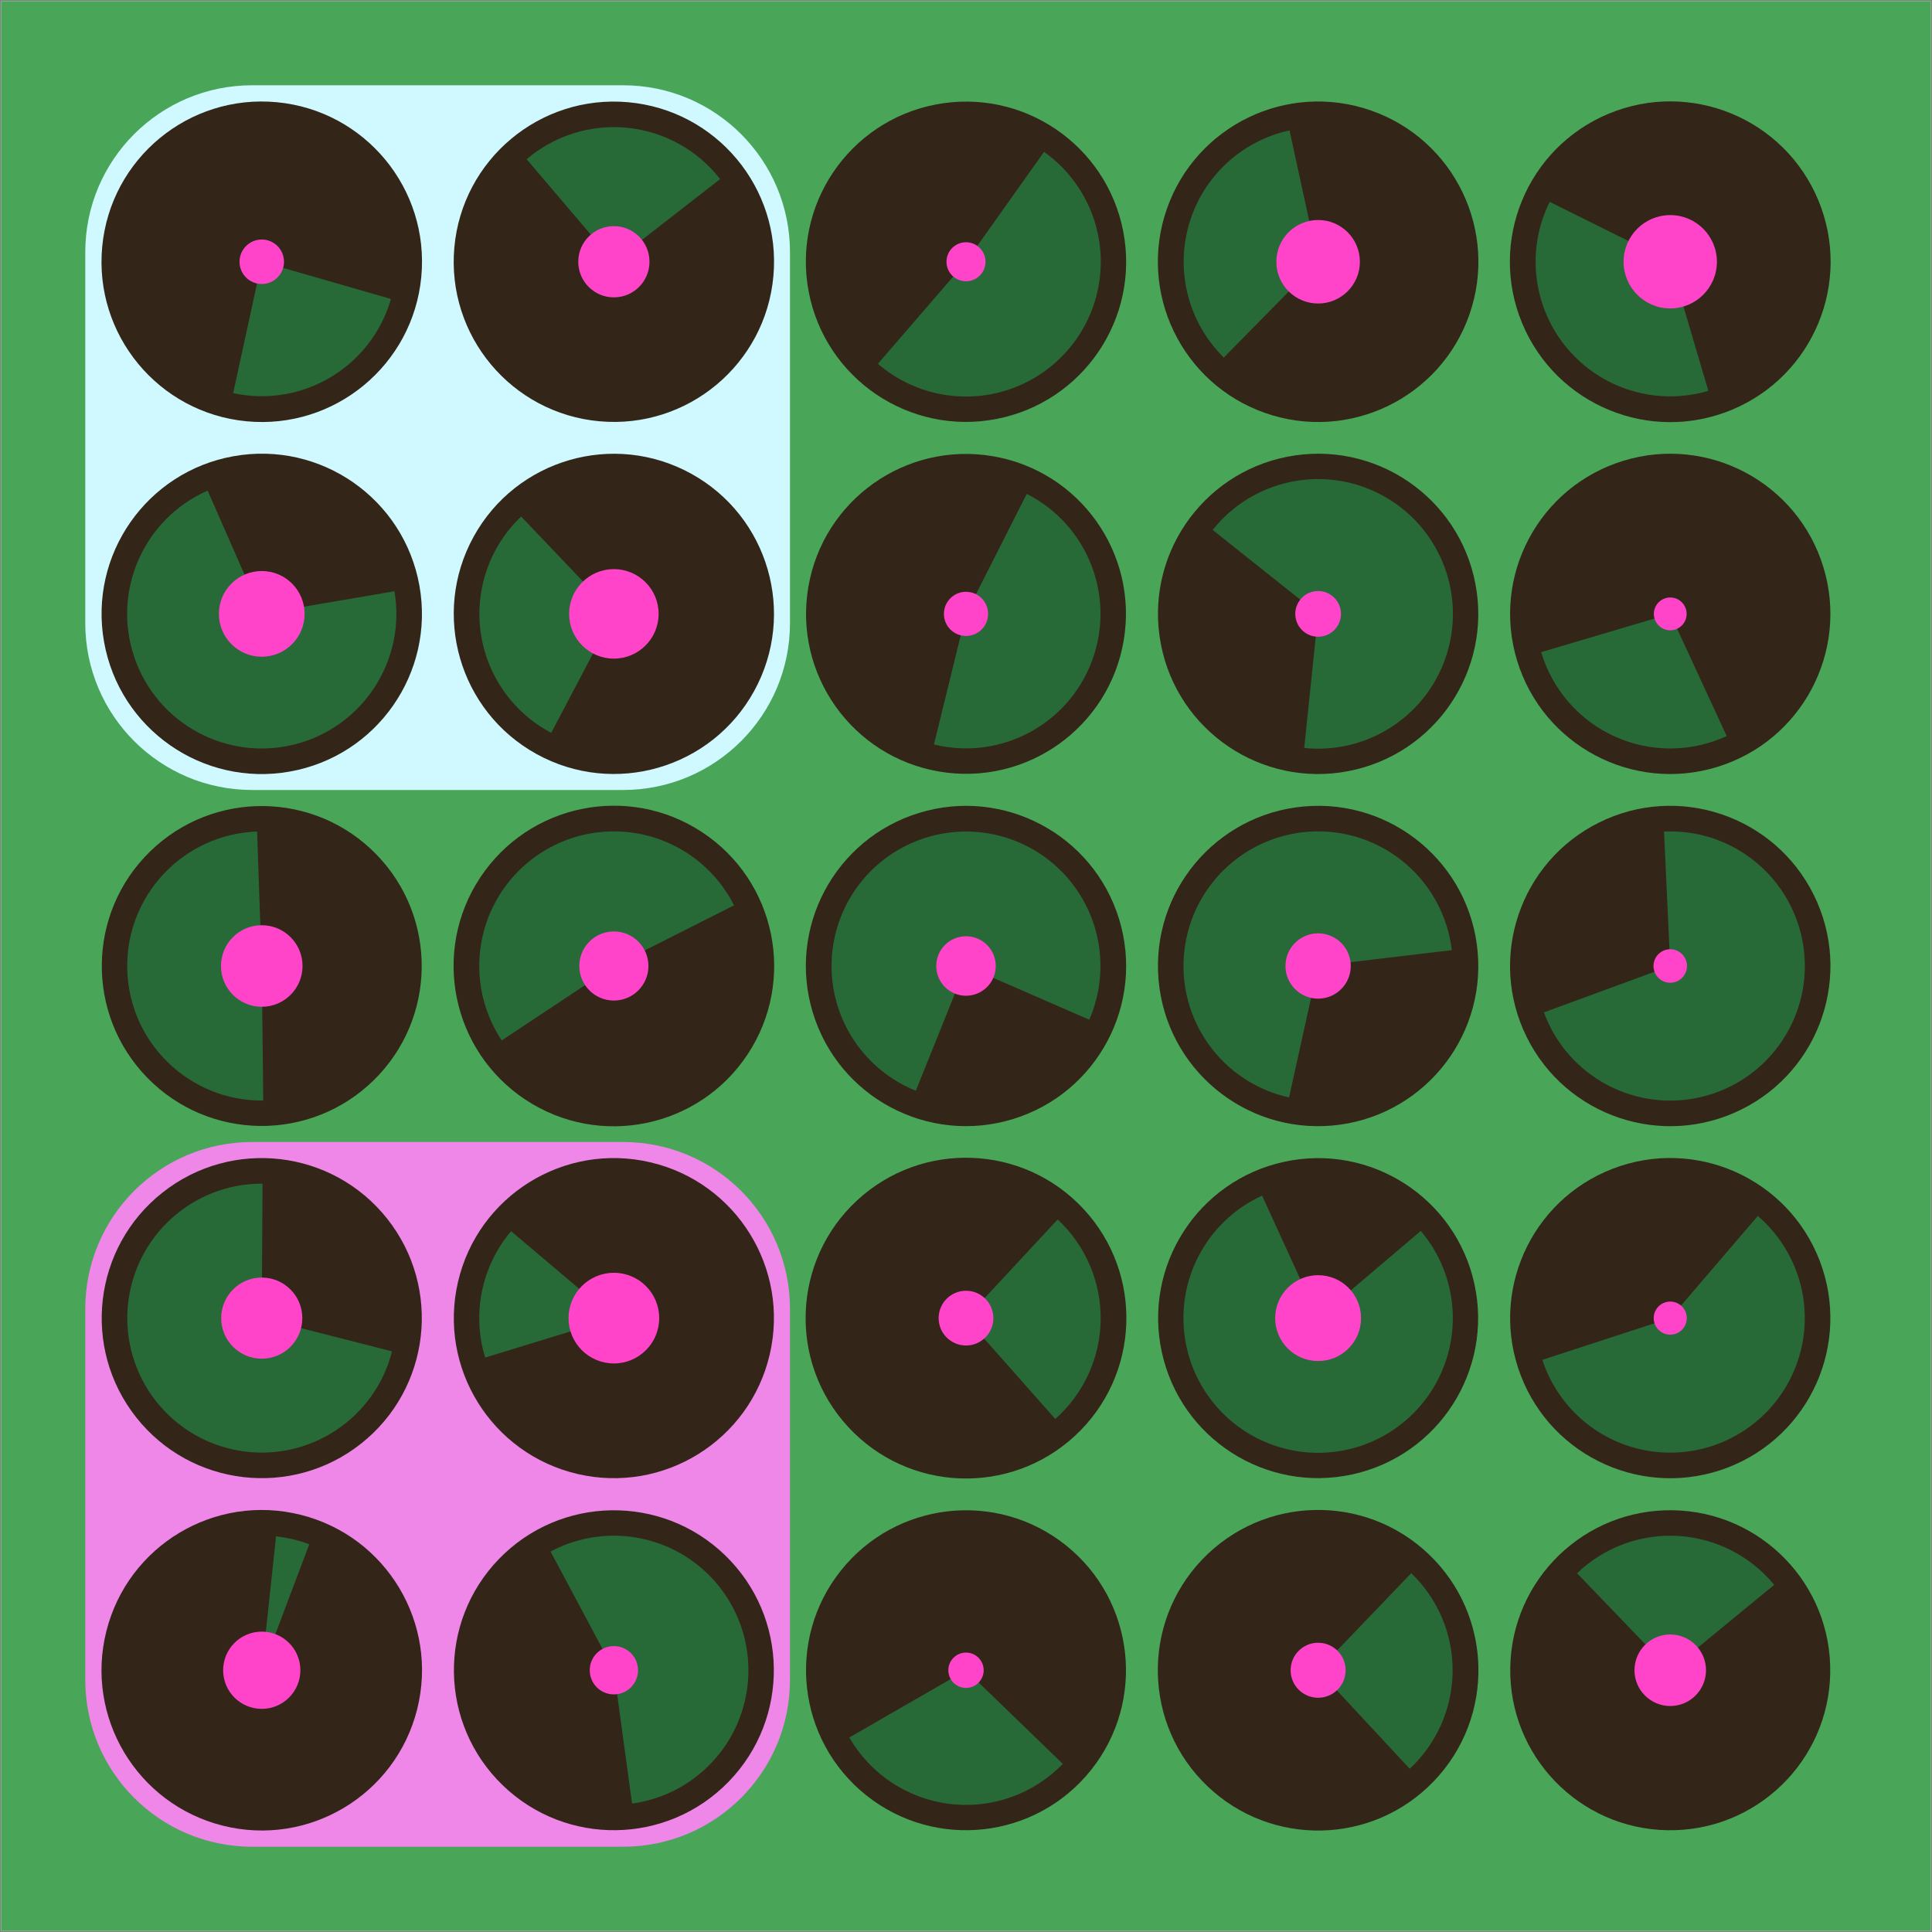 <?xml version="1.0" encoding="utf-8" ?>
<svg xmlns="http://www.w3.org/2000/svg" xmlns:xlink="http://www.w3.org/1999/xlink" width="1080" height="1080">
	<rect width="100%" height="100%" fill="#808080" stroke="none"/>
	<clipPath id="cl_8c">
		<rect width="1080" height="1080"/>
	</clipPath>
	<g clip-path="url(#cl_8c)">
		<path fill="white" transform="matrix(0.348 0 0 -0.348 540 540)" d="M-1550 -1550L1550 -1550L1550 1550L-1550 1550L-1550 -1550Z"/>
		<path fill="#49A659" transform="matrix(0.348 0 0 -0.348 540 540)" d="M-1550 -1550L1550 -1550L1550 1550L-1550 1550L-1550 -1550Z"/>
		<path fill="#EE87E8" transform="matrix(0.348 0 0 -0.348 244.637 835.363)" d="M-298 -566L298 -566C446.012 -566 566 -446.012 566 -298L566 298C566 446.012 446.012 566 298 566L-298 566C-446.012 566 -566 446.012 -566 298L-566 -298C-566 -446.012 -446.012 -566 -298 -566Z"/>
		<path fill="#CFF8FF" transform="matrix(0.348 0 0 -0.348 244.637 244.637)" d="M-298 -566L298 -566C446.012 -566 566 -446.012 566 -298L566 298C566 446.012 446.012 566 298 566L-298 566C-446.012 566 -566 446.012 -566 298L-566 -298C-566 -446.012 -446.012 -566 -298 -566Z"/>
		<path fill="#9C9C9C" transform="matrix(0.348 0 0 -0.348 146.323 933.677)" d="M0 147C-81.186 147 -147 81.186 -147 0C-147 -81.186 -81.186 -147 0 -147C81.186 -147 147 -81.186 147 0C147 81.186 81.186 147 0 147ZM0 0C0 0 0 0 0 0C0 0 0 0 0 0C0 0 0 0 0 0C0 0 0 0 0 0Z"/>
		<path fill="#9C9C9C" transform="matrix(0.348 0 0 -0.348 343.161 933.677)" d="M0 147C-81.186 147 -147 81.186 -147 0C-147 -81.186 -81.186 -147 0 -147C81.186 -147 147 -81.186 147 0C147 81.186 81.186 147 0 147ZM0 0C0 0 0 0 0 0C0 0 0 0 0 0C0 0 0 0 0 0C0 0 0 0 0 0Z"/>
		<path fill="#9C9C9C" transform="matrix(0.348 0 0 -0.348 540 933.677)" d="M0 147C-81.186 147 -147 81.186 -147 0C-147 -81.186 -81.186 -147 0 -147C81.186 -147 147 -81.186 147 0C147 81.186 81.186 147 0 147ZM0 0C0 0 0 0 0 0C0 0 0 0 0 0C0 0 0 0 0 0C0 0 0 0 0 0Z"/>
		<path fill="#9C9C9C" transform="matrix(0.348 0 0 -0.348 736.839 933.677)" d="M0 147C-81.186 147 -147 81.186 -147 0C-147 -81.186 -81.186 -147 0 -147C81.186 -147 147 -81.186 147 0C147 81.186 81.186 147 0 147ZM0 0C0 0 0 0 0 0C0 0 0 0 0 0C0 0 0 0 0 0C0 0 0 0 0 0Z"/>
		<path fill="#9C9C9C" transform="matrix(0.348 0 0 -0.348 933.677 933.677)" d="M0 147C-81.186 147 -147 81.186 -147 0C-147 -81.186 -81.186 -147 0 -147C81.186 -147 147 -81.186 147 0C147 81.186 81.186 147 0 147ZM0 0C0 0 0 0 0 0C0 0 0 0 0 0C0 0 0 0 0 0C0 0 0 0 0 0Z"/>
		<path fill="#9C9C9C" transform="matrix(0.348 0 0 -0.348 146.323 736.839)" d="M0 147C-81.186 147 -147 81.186 -147 0C-147 -81.186 -81.186 -147 0 -147C81.186 -147 147 -81.186 147 0C147 81.186 81.186 147 0 147ZM0 0C0 0 0 0 0 0C0 0 0 0 0 0C0 0 0 0 0 0C0 0 0 0 0 0Z"/>
		<path fill="#9C9C9C" transform="matrix(0.348 0 0 -0.348 343.161 736.839)" d="M0 147C-81.186 147 -147 81.186 -147 0C-147 -81.186 -81.186 -147 0 -147C81.186 -147 147 -81.186 147 0C147 81.186 81.186 147 0 147ZM0 0C0 0 0 0 0 0C0 0 0 0 0 0C0 0 0 0 0 0C0 0 0 0 0 0Z"/>
		<path fill="#9C9C9C" transform="matrix(0.348 0 0 -0.348 540 736.839)" d="M0 147C-81.186 147 -147 81.186 -147 0C-147 -81.186 -81.186 -147 0 -147C81.186 -147 147 -81.186 147 0C147 81.186 81.186 147 0 147ZM0 0C0 0 0 0 0 0C0 0 0 0 0 0C0 0 0 0 0 0C0 0 0 0 0 0Z"/>
		<path fill="#9C9C9C" transform="matrix(0.348 0 0 -0.348 736.839 736.839)" d="M0 147C-81.186 147 -147 81.186 -147 0C-147 -81.186 -81.186 -147 0 -147C81.186 -147 147 -81.186 147 0C147 81.186 81.186 147 0 147ZM0 0C0 0 0 0 0 0C0 0 0 0 0 0C0 0 0 0 0 0C0 0 0 0 0 0Z"/>
		<path fill="#9C9C9C" transform="matrix(0.348 0 0 -0.348 933.677 736.839)" d="M0 147C-81.186 147 -147 81.186 -147 0C-147 -81.186 -81.186 -147 0 -147C81.186 -147 147 -81.186 147 0C147 81.186 81.186 147 0 147ZM0 0C0 0 0 0 0 0C0 0 0 0 0 0C0 0 0 0 0 0C0 0 0 0 0 0Z"/>
		<path fill="#9C9C9C" transform="matrix(0.348 0 0 -0.348 146.323 540)" d="M0 147C-81.186 147 -147 81.186 -147 0C-147 -81.186 -81.186 -147 0 -147C81.186 -147 147 -81.186 147 0C147 81.186 81.186 147 0 147ZM0 0C0 0 0 0 0 0C0 0 0 0 0 0C0 0 0 0 0 0C0 0 0 0 0 0Z"/>
		<path fill="#9C9C9C" transform="matrix(0.348 0 0 -0.348 343.161 540)" d="M0 147C-81.186 147 -147 81.186 -147 0C-147 -81.186 -81.186 -147 0 -147C81.186 -147 147 -81.186 147 0C147 81.186 81.186 147 0 147ZM0 0C0 0 0 0 0 0C0 0 0 0 0 0C0 0 0 0 0 0C0 0 0 0 0 0Z"/>
		<path fill="#9C9C9C" transform="matrix(0.348 0 0 -0.348 540 540)" d="M0 147C-81.186 147 -147 81.186 -147 0C-147 -81.186 -81.186 -147 0 -147C81.186 -147 147 -81.186 147 0C147 81.186 81.186 147 0 147ZM0 0C0 0 0 0 0 0C0 0 0 0 0 0C0 0 0 0 0 0C0 0 0 0 0 0Z"/>
		<path fill="#9C9C9C" transform="matrix(0.348 0 0 -0.348 736.839 540)" d="M0 147C-81.186 147 -147 81.186 -147 0C-147 -81.186 -81.186 -147 0 -147C81.186 -147 147 -81.186 147 0C147 81.186 81.186 147 0 147ZM0 0C0 0 0 0 0 0C0 0 0 0 0 0C0 0 0 0 0 0C0 0 0 0 0 0Z"/>
		<path fill="#9C9C9C" transform="matrix(0.348 0 0 -0.348 933.677 540)" d="M0 147C-81.186 147 -147 81.186 -147 0C-147 -81.186 -81.186 -147 0 -147C81.186 -147 147 -81.186 147 0C147 81.186 81.186 147 0 147ZM0 0C0 0 0 0 0 0C0 0 0 0 0 0C0 0 0 0 0 0C0 0 0 0 0 0Z"/>
		<path fill="#9C9C9C" transform="matrix(0.348 0 0 -0.348 146.323 343.161)" d="M0 147C-81.186 147 -147 81.186 -147 0C-147 -81.186 -81.186 -147 0 -147C81.186 -147 147 -81.186 147 0C147 81.186 81.186 147 0 147ZM0 0C0 0 0 0 0 0C0 0 0 0 0 0C0 0 0 0 0 0C0 0 0 0 0 0Z"/>
		<path fill="#9C9C9C" transform="matrix(0.348 0 0 -0.348 343.161 343.161)" d="M0 147C-81.186 147 -147 81.186 -147 0C-147 -81.186 -81.186 -147 0 -147C81.186 -147 147 -81.186 147 0C147 81.186 81.186 147 0 147ZM0 0C0 0 0 0 0 0C0 0 0 0 0 0C0 0 0 0 0 0C0 0 0 0 0 0Z"/>
		<path fill="#9C9C9C" transform="matrix(0.348 0 0 -0.348 540 343.161)" d="M0 147C-81.186 147 -147 81.186 -147 0C-147 -81.186 -81.186 -147 0 -147C81.186 -147 147 -81.186 147 0C147 81.186 81.186 147 0 147ZM0 0C0 0 0 0 0 0C0 0 0 0 0 0C0 0 0 0 0 0C0 0 0 0 0 0Z"/>
		<path fill="#9C9C9C" transform="matrix(0.348 0 0 -0.348 736.839 343.161)" d="M0 147C-81.186 147 -147 81.186 -147 0C-147 -81.186 -81.186 -147 0 -147C81.186 -147 147 -81.186 147 0C147 81.186 81.186 147 0 147ZM0 0C0 0 0 0 0 0C0 0 0 0 0 0C0 0 0 0 0 0C0 0 0 0 0 0Z"/>
		<path fill="#9C9C9C" transform="matrix(0.348 0 0 -0.348 933.677 343.161)" d="M0 147C-81.186 147 -147 81.186 -147 0C-147 -81.186 -81.186 -147 0 -147C81.186 -147 147 -81.186 147 0C147 81.186 81.186 147 0 147ZM0 0C0 0 0 0 0 0C0 0 0 0 0 0C0 0 0 0 0 0C0 0 0 0 0 0Z"/>
		<path fill="#9C9C9C" transform="matrix(0.348 0 0 -0.348 146.323 146.323)" d="M0 147C-81.186 147 -147 81.186 -147 0C-147 -81.186 -81.186 -147 0 -147C81.186 -147 147 -81.186 147 0C147 81.186 81.186 147 0 147ZM0 0C0 0 0 0 0 0C0 0 0 0 0 0C0 0 0 0 0 0C0 0 0 0 0 0Z"/>
		<path fill="#9C9C9C" transform="matrix(0.348 0 0 -0.348 343.161 146.323)" d="M0 147C-81.186 147 -147 81.186 -147 0C-147 -81.186 -81.186 -147 0 -147C81.186 -147 147 -81.186 147 0C147 81.186 81.186 147 0 147ZM0 0C0 0 0 0 0 0C0 0 0 0 0 0C0 0 0 0 0 0C0 0 0 0 0 0Z"/>
		<path fill="#9C9C9C" transform="matrix(0.348 0 0 -0.348 540 146.323)" d="M0 147C-81.186 147 -147 81.186 -147 0C-147 -81.186 -81.186 -147 0 -147C81.186 -147 147 -81.186 147 0C147 81.186 81.186 147 0 147ZM0 0C0 0 0 0 0 0C0 0 0 0 0 0C0 0 0 0 0 0C0 0 0 0 0 0Z"/>
		<path fill="#9C9C9C" transform="matrix(0.348 0 0 -0.348 736.839 146.323)" d="M0 147C-81.186 147 -147 81.186 -147 0C-147 -81.186 -81.186 -147 0 -147C81.186 -147 147 -81.186 147 0C147 81.186 81.186 147 0 147ZM0 0C0 0 0 0 0 0C0 0 0 0 0 0C0 0 0 0 0 0C0 0 0 0 0 0Z"/>
		<path fill="#9C9C9C" transform="matrix(0.348 0 0 -0.348 933.677 146.323)" d="M0 147C-81.186 147 -147 81.186 -147 0C-147 -81.186 -81.186 -147 0 -147C81.186 -147 147 -81.186 147 0C147 81.186 81.186 147 0 147ZM0 0C0 0 0 0 0 0C0 0 0 0 0 0C0 0 0 0 0 0C0 0 0 0 0 0Z"/>
		<path fill="#332517" transform="matrix(0.085 -0.338 -0.338 -0.085 146.323 933.677)" d="M6.10352e-05 257C-141.937 257 -257 141.937 -257 0C-257 -141.937 -141.937 -257 -1.52588e-05 -257C141.937 -257 257 -141.937 257 0C257 141.937 141.937 257 6.10352e-05 257ZM9.15527e-05 0C9.15527e-05 0 9.15527e-05 0 9.15527e-05 0C9.15527e-05 0 9.15527e-05 0 9.15527e-05 0C9.15527e-05 0 9.15527e-05 0 9.15527e-05 0C9.15527e-05 0 9.15527e-05 0 9.15527e-05 0Z"/>
		<path fill="#332517" transform="matrix(0.242 -0.25 -0.25 -0.242 343.161 933.677)" d="M0 257C-141.937 257 -257 141.937 -257 0C-257 -141.937 -141.937 -257 0 -257C141.937 -257 257 -141.937 257 -3.05176e-05C257 141.937 141.937 257 0 257ZM0 0C0 0 0 0 0 0C0 0 0 0 0 0C0 0 0 0 0 0C0 0 0 0 0 0Z"/>
		<path fill="#332517" transform="matrix(-0.217 0.272 0.272 0.217 540 933.677)" d="M3.8147e-05 257C-141.937 257 -257 141.937 -257 -3.05176e-05C-257 -141.937 -141.937 -257 -3.8147e-05 -257C141.937 -257 257 -141.937 257 -3.05176e-05C257 141.937 141.937 257 3.8147e-05 257ZM2.02579e-06 -2.54028e-06C2.02579e-06 -2.54028e-06 2.02579e-06 -2.54028e-06 2.02579e-06 -2.54028e-06C2.02579e-06 -2.54028e-06 2.02579e-06 -2.54028e-06 2.02579e-06 -2.54028e-06C2.02579e-06 -2.54028e-06 2.02579e-06 -2.54028e-06 2.02579e-06 -2.54028e-06C2.02579e-06 -2.54028e-06 2.02579e-06 -2.54028e-06 2.02579e-06 -2.54028e-06Z"/>
		<path fill="#332517" transform="matrix(-0.252 -0.241 -0.241 0.252 736.839 933.677)" d="M-3.05176e-05 257C-141.937 257 -257 141.937 -257 -6.10352e-05C-257 -141.937 -141.937 -257 -0 -257C141.937 -257 257 -141.937 257 -6.10352e-05C257 141.937 141.937 257 -3.05176e-05 257ZM-6.10352e-05 -9.15527e-05C-6.10352e-05 -9.15527e-05 -6.10352e-05 -9.15527e-05 -6.10352e-05 -9.15527e-05C-6.10352e-05 -9.15527e-05 -6.10352e-05 -9.15527e-05 -6.10352e-05 -9.15527e-05C-6.10352e-05 -9.15527e-05 -6.10352e-05 -9.15527e-05 -6.10352e-05 -9.15527e-05C-6.10352e-05 -9.15527e-05 -6.10352e-05 -9.15527e-05 -6.10352e-05 -9.15527e-05Z"/>
		<path fill="#332517" transform="matrix(0.348 0.006 0.006 -0.348 933.677 933.677)" d="M-0 257C-141.937 257 -257 141.937 -257 -3.62396e-05C-257 -141.937 -141.937 -257 -0 -257C141.937 -257 257 -141.937 257 5.34058e-05C257 141.937 141.937 257 -0 257ZM0 -5.34058e-05C0 -5.34058e-05 0 -5.34058e-05 0 -5.34058e-05C0 -5.34058e-05 0 -5.34058e-05 0 -5.34058e-05C0 -5.34058e-05 0 -5.34058e-05 0 -5.34058e-05C0 -5.34058e-05 0 -5.34058e-05 0 -5.34058e-05Z"/>
		<path fill="#332517" transform="matrix(-0.216 -0.273 -0.273 0.216 146.323 736.839)" d="M0 257C-141.937 257 -257 141.937 -257 -6.10352e-05C-257 -141.937 -141.937 -257 0 -257C141.937 -257 257 -141.937 257 -0C257 141.937 141.937 257 0 257ZM0 -6.10352e-05C0 -6.10352e-05 0 -6.10352e-05 0 -6.10352e-05C0 -6.10352e-05 0 -6.10352e-05 0 -6.10352e-05C0 -6.10352e-05 0 -6.10352e-05 0 -6.10352e-05C0 -6.10352e-05 0 -6.10352e-05 0 -6.10352e-05Z"/>
		<path fill="#332517" transform="matrix(-0.079 0.339 0.339 0.079 343.161 736.839)" d="M0 257C-141.937 257 -257 141.937 -257 -3.05176e-05C-257 -141.937 -141.937 -257 4.57764e-05 -257C141.937 -257 257 -141.937 257 0C257 141.937 141.937 257 0 257ZM0 0C0 0 0 0 0 0C0 0 0 0 0 0C0 0 0 0 0 0C0 0 0 0 0 0Z"/>
		<path fill="#332517" transform="matrix(-0.237 -0.256 -0.256 0.237 540 736.839)" d="M0 257C-141.937 257 -257 141.937 -257 1.52588e-05C-257 -141.937 -141.937 -257 3.05176e-05 -257C141.937 -257 257 -141.937 257 1.52588e-05C257 141.937 141.937 257 0 257ZM8.07803e-06 8.72871e-06C8.07803e-06 8.72871e-06 8.07803e-06 8.72871e-06 8.07803e-06 8.72871e-06C8.07803e-06 8.72871e-06 8.07803e-06 8.72871e-06 8.07803e-06 8.72871e-06C8.07803e-06 8.72871e-06 8.07803e-06 8.72871e-06 8.07803e-06 8.72871e-06C8.07803e-06 8.72871e-06 8.07803e-06 8.72871e-06 8.07803e-06 8.72871e-06Z"/>
		<path fill="#332517" transform="matrix(-0.34 0.074 0.074 0.34 736.839 736.839)" d="M0 257C-141.937 257 -257 141.937 -257 -6.10352e-05C-257 -141.937 -141.937 -257 3.05176e-05 -257C141.937 -257 257 -141.937 257 -2.28882e-05C257 141.937 141.937 257 0 257ZM6.10352e-05 -5.34058e-05C6.10352e-05 -5.34058e-05 6.10352e-05 -5.34058e-05 6.10352e-05 -5.34058e-05C6.10352e-05 -5.34058e-05 6.10352e-05 -5.34058e-05 6.10352e-05 -5.34058e-05C6.10352e-05 -5.34058e-05 6.10352e-05 -5.34058e-05 6.10352e-05 -5.34058e-05C6.10352e-05 -5.34058e-05 6.10352e-05 -5.34058e-05 6.10352e-05 -5.34058e-05Z"/>
		<path fill="#332517" transform="matrix(-0.325 0.125 0.125 0.325 933.677 736.839)" d="M0 257C-141.937 257 -257 141.937 -257 0C-257 -141.937 -141.937 -257 -6.10352e-05 -257C141.937 -257 257 -141.937 257 -3.05176e-05C257 141.937 141.937 257 0 257ZM0 0C0 0 0 0 0 0C0 0 0 0 0 0C0 0 0 0 0 0C0 0 0 0 0 0Z"/>
		<path fill="#332517" transform="matrix(-0.243 -0.249 -0.249 0.243 146.323 540)" d="M-6.10352e-05 257C-141.937 257 -257 141.937 -257 0C-257 -141.937 -141.937 -257 0 -257C141.937 -257 257 -141.937 257 0C257 141.937 141.937 257 -6.10352e-05 257ZM-6.10352e-05 0C-6.10352e-05 0 -6.10352e-05 0 -6.10352e-05 0C-6.10352e-05 0 -6.10352e-05 0 -6.10352e-05 0C-6.10352e-05 0 -6.10352e-05 0 -6.10352e-05 0C-6.10352e-05 0 -6.10352e-05 0 -6.10352e-05 0Z"/>
		<path fill="#332517" transform="matrix(0.291 0.192 0.192 -0.291 343.161 540)" d="M0 257C-141.937 257 -257 141.937 -257 3.05176e-05C-257 -141.937 -141.937 -257 0 -257C141.937 -257 257 -141.937 257 4.57764e-05C257 141.937 141.937 257 0 257ZM0 3.05176e-05C0 3.05176e-05 0 3.05176e-05 0 3.05176e-05C0 3.05176e-05 0 3.05176e-05 0 3.05176e-05C0 3.05176e-05 0 3.05176e-05 0 3.05176e-05C0 3.05176e-05 0 3.05176e-05 0 3.05176e-05Z"/>
		<path fill="#332517" transform="matrix(-0.333 0.102 0.102 0.333 540 540)" d="M7.62939e-06 257C-141.937 257 -257 141.937 -257 7.62939e-06C-257 -141.937 -141.937 -257 -7.62939e-06 -257C141.937 -257 257 -141.937 257 -7.62939e-06C257 141.937 141.937 257 7.62939e-06 257ZM0 0C0 0 0 0 0 0C0 0 0 0 0 0C0 0 0 0 0 0C0 0 0 0 0 0Z"/>
		<path fill="#332517" transform="matrix(0.031 0.347 0.347 -0.031 736.839 540)" d="M0 257C-141.937 257 -257 141.937 -257 0C-257 -141.937 -141.937 -257 -1.90735e-06 -257C141.937 -257 257 -141.937 257 0C257 141.937 141.937 257 0 257ZM0 0C0 0 0 0 0 0C0 0 0 0 0 0C0 0 0 0 0 0C0 0 0 0 0 0Z"/>
		<path fill="#332517" transform="matrix(-0.312 0.155 0.155 0.312 933.677 540)" d="M0 257C-141.937 257 -257 141.937 -257 -6.10352e-05C-257 -141.937 -141.937 -257 0 -257C141.937 -257 257 -141.937 257 -6.10352e-05C257 141.937 141.937 257 0 257ZM0 -6.10352e-05C0 -6.10352e-05 0 -6.10352e-05 0 -6.10352e-05C0 -6.10352e-05 0 -6.10352e-05 0 -6.10352e-05C0 -6.10352e-05 0 -6.10352e-05 0 -6.10352e-05C0 -6.10352e-05 0 -6.10352e-05 0 -6.10352e-05Z"/>
		<path fill="#332517" transform="matrix(-0.343 0.061 0.061 0.343 146.323 343.161)" d="M0 257C-141.937 257 -257 141.937 -257 9.15527e-05C-257 -141.937 -141.937 -257 0 -257C141.937 -257 257 -141.937 257 6.10352e-05C257 141.937 141.937 257 0 257ZM0 9.15527e-05C0 9.15527e-05 0 9.15527e-05 0 9.15527e-05C0 9.15527e-05 0 9.15527e-05 0 9.15527e-05C0 9.15527e-05 0 9.15527e-05 0 9.15527e-05C0 9.15527e-05 0 9.15527e-05 0 9.15527e-05Z"/>
		<path fill="#332517" transform="matrix(-0.168 0.305 0.305 0.168 343.161 343.161)" d="M1.52588e-05 257C-141.937 257 -257 141.937 -257 0C-257 -141.937 -141.937 -257 -6.10352e-05 -257C141.937 -257 257 -141.937 257 -6.10352e-05C257 141.937 141.937 257 1.52588e-05 257ZM0 0C0 0 0 0 0 0C0 0 0 0 0 0C0 0 0 0 0 0C0 0 0 0 0 0Z"/>
		<path fill="#332517" transform="matrix(0.343 0.058 0.058 -0.343 540 343.161)" d="M3.8147e-06 257C-141.937 257 -257 141.937 -257 -1.52588e-05C-257 -141.937 -141.937 -257 1.14441e-05 -257C141.937 -257 257 -141.937 257 1.52588e-05C257 141.937 141.937 257 3.8147e-06 257ZM1.16343e-05 6.79018e-07C1.16343e-05 6.79018e-07 1.16343e-05 6.79018e-07 1.16343e-05 6.79018e-07C1.16343e-05 6.79018e-07 1.16343e-05 6.79018e-07 1.16343e-05 6.79018e-07C1.16343e-05 6.79018e-07 1.16343e-05 6.79018e-07 1.16343e-05 6.79018e-07C1.16343e-05 6.79018e-07 1.16343e-05 6.79018e-07 1.16343e-05 6.79018e-07Z"/>
		<path fill="#332517" transform="matrix(0.342 -0.066 -0.066 -0.342 736.839 343.161)" d="M6.10352e-05 257C-141.937 257 -257 141.937 -257 2.28882e-05C-257 -141.937 -141.937 -257 0 -257C141.937 -257 257 -141.937 257 -1.52588e-05C257 141.937 141.937 257 6.10352e-05 257ZM6.10352e-05 3.8147e-05C6.10352e-05 3.8147e-05 6.10352e-05 3.8147e-05 6.10352e-05 3.8147e-05C6.10352e-05 3.8147e-05 6.10352e-05 3.8147e-05 6.10352e-05 3.8147e-05C6.10352e-05 3.8147e-05 6.10352e-05 3.8147e-05 6.10352e-05 3.8147e-05C6.10352e-05 3.8147e-05 6.10352e-05 3.8147e-05 6.10352e-05 3.8147e-05Z"/>
		<path fill="#332517" transform="matrix(-0.333 0.102 0.102 0.333 933.677 343.161)" d="M0 257C-141.937 257 -257 141.937 -257 3.05176e-05C-257 -141.937 -141.937 -257 0 -257C141.937 -257 257 -141.937 257 -6.10352e-05C257 141.937 141.937 257 0 257ZM0 0C0 0 0 0 0 0C0 0 0 0 0 0C0 0 0 0 0 0C0 0 0 0 0 0Z"/>
		<path fill="#332517" transform="matrix(0.347 0.033 0.033 -0.347 146.323 146.323)" d="M0 257C-141.937 257 -257 141.937 -257 -3.05176e-05C-257 -141.937 -141.937 -257 0 -257C141.937 -257 257 -141.937 257 7.62939e-06C257 141.937 141.937 257 0 257ZM0 4.57764e-05C0 4.57764e-05 0 4.57764e-05 0 4.57764e-05C0 4.57764e-05 0 4.57764e-05 0 4.57764e-05C0 4.57764e-05 0 4.57764e-05 0 4.57764e-05C0 4.57764e-05 0 4.57764e-05 0 4.57764e-05Z"/>
		<path fill="#332517" transform="matrix(0.347 0.031 0.031 -0.347 343.161 146.323)" d="M-6.10352e-05 257C-141.937 257 -257 141.937 -257 -2.28882e-05C-257 -141.937 -141.937 -257 0 -257C141.937 -257 257 -141.937 257 4.95911e-05C257 141.937 141.937 257 -6.10352e-05 257ZM-6.10352e-05 1.14441e-05C-6.10352e-05 1.14441e-05 -6.10352e-05 1.14441e-05 -6.10352e-05 1.14441e-05C-6.10352e-05 1.14441e-05 -6.10352e-05 1.14441e-05 -6.10352e-05 1.14441e-05C-6.10352e-05 1.14441e-05 -6.10352e-05 1.14441e-05 -6.10352e-05 1.14441e-05C-6.10352e-05 1.14441e-05 -6.10352e-05 1.14441e-05 -6.10352e-05 1.14441e-05Z"/>
		<path fill="#332517" transform="matrix(0.066 0.342 0.342 -0.066 540 146.323)" d="M4.19617e-05 257C-141.937 257 -257 141.937 -257 3.8147e-06C-257 -141.937 -141.937 -257 -3.8147e-05 -257C141.937 -257 257 -141.937 257 1.90735e-05C257 141.937 141.937 257 4.19617e-05 257ZM2.12397e-06 2.62354e-05C2.12397e-06 2.62354e-05 2.12397e-06 2.62354e-05 2.12397e-06 2.62354e-05C2.12397e-06 2.62354e-05 2.12397e-06 2.62354e-05 2.12397e-06 2.62354e-05C2.12397e-06 2.62354e-05 2.12397e-06 2.62354e-05 2.12397e-06 2.62354e-05C2.12397e-06 2.62354e-05 2.12397e-06 2.62354e-05 2.12397e-06 2.62354e-05Z"/>
		<path fill="#332517" transform="matrix(-0.329 -0.115 -0.115 0.329 736.839 146.323)" d="M-3.05176e-05 257C-141.937 257 -257 141.937 -257 3.05176e-05C-257 -141.937 -141.937 -257 6.10352e-05 -257C141.937 -257 257 -141.937 257 3.05176e-05C257 141.937 141.937 257 -3.05176e-05 257ZM0 6.10352e-05C0 6.10352e-05 0 6.10352e-05 0 6.10352e-05C0 6.10352e-05 0 6.10352e-05 0 6.10352e-05C0 6.10352e-05 0 6.10352e-05 0 6.10352e-05C0 6.10352e-05 0 6.10352e-05 0 6.10352e-05Z"/>
		<path fill="#332517" transform="matrix(0.134 0.322 0.322 -0.134 933.677 146.323)" d="M-6.10352e-05 257C-141.937 257 -257 141.937 -257 0C-257 -141.937 -141.937 -257 6.10352e-05 -257C141.937 -257 257 -141.937 257 0C257 141.937 141.937 257 -6.10352e-05 257ZM-3.05176e-05 0C-3.05176e-05 0 -3.05176e-05 0 -3.05176e-05 0C-3.05176e-05 0 -3.05176e-05 0 -3.05176e-05 0C-3.05176e-05 0 -3.05176e-05 0 -3.05176e-05 0C-3.05176e-05 0 -3.05176e-05 0 -3.05176e-05 0Z"/>
		<path fill="#286938" transform="matrix(0.326 0.123 0.123 -0.326 146.323 933.677)" d="M0 -6.10352e-05L0 216C-18.355 216 -36.636 213.66 -54.399 209.038L0 -6.10352e-05C0 -6.10352e-05 0 -6.10352e-05 0 -6.10352e-05Z"/>
		<path fill="#286938" transform="matrix(-0.345 0.047 0.047 0.345 343.161 933.677)" d="M0 -3.05176e-05L0 216C-86.367 216 -164.432 164.552 -198.493 85.185C-232.554 5.818 -216.063 -86.209 -156.562 -148.81C-97.06 -211.411 -5.988 -232.55 75.005 -202.559L0 -3.05176e-05C0 -3.05176e-05 0 -3.05176e-05 0 -3.05176e-05C0 -3.05176e-05 0 -3.05176e-05 0 -3.05176e-05C0 -3.05176e-05 0 -3.05176e-05 0 -3.05176e-05Z"/>
		<path fill="#286938" transform="matrix(-0.174 -0.302 -0.302 0.174 540 933.677)" d="M1.48619e-05 2.58197e-05L2.28882e-05 216C-67.813 216 -131.69 184.153 -172.502 129.996C-213.314 75.84 -226.324 5.66 -207.636 -59.527L1.48619e-05 2.58197e-05C1.48619e-05 2.58197e-05 1.48619e-05 2.58197e-05 1.48619e-05 2.58197e-05C1.48619e-05 2.58197e-05 1.48619e-05 2.58197e-05 1.48619e-05 2.58197e-05Z"/>
		<path fill="#286938" transform="matrix(-0.255 0.237 0.237 0.255 736.839 933.677)" d="M3.05176e-05 0L-6.10352e-05 216C-59.439 216 -116.251 191.507 -157.056 148.288C-197.862 105.069 -219.055 46.945 -215.644 -12.395L3.05176e-05 0C3.05176e-05 0 3.05176e-05 0 3.05176e-05 0C3.05176e-05 0 3.05176e-05 0 3.05176e-05 0Z"/>
		<path fill="#286938" transform="matrix(0.221 0.269 0.269 -0.221 933.677 933.677)" d="M6.10352e-05 6.10352e-05L0 216C-60.198 216 -117.664 190.879 -158.547 146.693C-199.429 102.507 -220.018 43.266 -215.349 -16.751L6.10352e-05 6.10352e-05C6.10352e-05 6.10352e-05 6.10352e-05 6.10352e-05 6.10352e-05 6.10352e-05C6.10352e-05 6.10352e-05 6.10352e-05 6.10352e-05 6.10352e-05 6.10352e-05Z"/>
		<path fill="#286938" transform="matrix(0.348 0.002 0.002 -0.348 146.323 736.839)" d="M0 5.72205e-06L0 216C-112.489 216 -206.146 129.667 -215.286 17.55C-224.426 -94.567 -145.987 -194.929 -34.984 -213.148C76.019 -231.367 182.423 -161.343 209.601 -52.187L0 5.72205e-06C0 5.72205e-06 0 5.72205e-06 0 5.72205e-06C0 5.72205e-06 0 5.72205e-06 0 5.72205e-06C0 5.72205e-06 0 5.72205e-06 0 5.72205e-06Z"/>
		<path fill="#286938" transform="matrix(0.225 -0.266 -0.266 -0.225 343.161 736.839)" d="M-6.10352e-05 0L-6.10352e-05 216C-73.484 216 -141.928 178.64 -181.676 116.833L-6.10352e-05 0C-6.10352e-05 0 -6.10352e-05 0 -6.10352e-05 0Z"/>
		<path fill="#286938" transform="matrix(-0.261 0.231 0.231 0.261 540 736.839)" d="M-1.36504e-06 1.20803e-06L-1.52588e-05 216C-60.953 216 -119.069 190.247 -160.013 145.092C-200.957 99.938 -220.917 39.586 -214.969 -21.076L-1.36504e-06 1.20803e-06C-1.36504e-06 1.20803e-06 -1.36504e-06 1.20803e-06 -1.36504e-06 1.20803e-06C-1.36504e-06 1.20803e-06 -1.36504e-06 1.20803e-06 -1.36504e-06 1.20803e-06Z"/>
		<path fill="#286938" transform="matrix(0.317 -0.145 -0.145 -0.317 736.839 736.839)" d="M-6.10352e-05 3.05176e-05L3.05176e-05 216C-92.804 216 -175.236 156.719 -204.77 68.74C-234.304 -19.24 -204.338 -116.252 -130.332 -172.249C-56.325 -228.246 45.18 -230.711 121.817 -178.372C198.455 -126.033 233.094 -30.59 207.866 58.719L-6.10352e-05 3.05176e-05C-6.10352e-05 3.05176e-05 -6.10352e-05 3.05176e-05 -6.10352e-05 3.05176e-05C-6.10352e-05 3.05176e-05 -6.10352e-05 3.05176e-05 -6.10352e-05 3.05176e-05C-6.10352e-05 3.05176e-05 -6.10352e-05 3.05176e-05 -6.10352e-05 3.05176e-05C-6.10352e-05 3.05176e-05 -6.10352e-05 3.05176e-05 -6.10352e-05 3.05176e-05Z"/>
		<path fill="#286938" transform="matrix(-0.108 -0.331 -0.331 0.108 933.677 736.839)" d="M0 0L-3.05176e-05 216C-91.425 216 -172.948 158.441 -203.545 72.288C-234.142 -13.866 -207.184 -109.951 -136.239 -167.616C-65.293 -225.281 34.273 -232.034 112.356 -184.478L0 0C0 0 0 0 0 0C0 0 0 0 0 0C0 0 0 0 0 0Z"/>
		<path fill="#286938" transform="matrix(0.348 -0.012 -0.012 -0.348 146.323 540)" d="M0 -7.62939e-06L0 216C-118.312 216 -214.607 120.82 -215.985 2.517C-217.364 -115.787 -123.313 -213.185 -5.033 -215.941L0 -7.62939e-06C0 -7.62939e-06 0 -7.62939e-06 0 -7.62939e-06C0 -7.62939e-06 0 -7.62939e-06 0 -7.62939e-06Z"/>
		<path fill="#286938" transform="matrix(0.157 0.311 0.311 -0.157 343.161 540)" d="M1.52588e-05 -3.05176e-05L0 216C-80.228 216 -153.846 171.534 -191.183 100.524C-228.52 29.514 -223.424 -56.34 -177.949 -122.435C-132.473 -188.529 -54.112 -223.974 25.553 -214.483L1.52588e-05 -3.05176e-05C1.52588e-05 -3.05176e-05 1.52588e-05 -3.05176e-05 1.52588e-05 -3.05176e-05C1.52588e-05 -3.05176e-05 1.52588e-05 -3.05176e-05 1.52588e-05 -3.05176e-05C1.52588e-05 -3.05176e-05 1.52588e-05 -3.05176e-05 1.52588e-05 -3.05176e-05Z"/>
		<path fill="#286938" transform="matrix(-0.139 0.319 0.319 0.139 540 540)" d="M0 0L1.52588e-05 216C-87.928 216 -167.08 162.701 -200.146 81.227C-233.211 -0.247 -213.589 -93.633 -150.529 -154.909C-87.47 -216.186 6.44 -233.122 86.933 -197.734C167.425 -162.346 218.433 -81.698 215.911 6.194L0 0C0 0 0 0 0 0C0 0 0 0 0 0C0 0 0 0 0 0C0 0 0 0 0 0Z"/>
		<path fill="#286938" transform="matrix(0.041 0.346 0.346 -0.041 736.839 540)" d="M0 -6.10352e-05L0 216C-109.966 216 -202.38 133.383 -214.651 24.104C-226.922 -85.176 -155.134 -186.232 -47.906 -210.621C59.322 -235.01 167.757 -174.946 203.959 -71.11L0 -6.10352e-05C0 -6.10352e-05 0 -6.10352e-05 0 -6.10352e-05C0 -6.10352e-05 0 -6.10352e-05 0 -6.10352e-05C0 -6.10352e-05 0 -6.10352e-05 0 -6.10352e-05Z"/>
		<path fill="#286938" transform="matrix(-0.12 -0.327 -0.327 0.12 933.677 540)" d="M0 0L-3.05176e-05 216C-110.792 216 -203.62 132.174 -214.881 21.955C-226.143 -88.263 -152.186 -189.131 -43.683 -211.537C64.82 -233.943 172.682 -170.622 206.001 -64.958L0 0C0 0 0 0 0 0C0 0 0 0 0 0C0 0 0 0 0 0Z"/>
		<path fill="#286938" transform="matrix(0.319 -0.14 -0.14 -0.319 146.323 343.161)" d="M0 0L0 216C-112.471 216 -206.12 129.694 -215.282 17.597C-224.445 -94.5 -146.054 -194.869 -35.077 -213.133C75.901 -231.397 182.322 -161.444 209.567 -52.323L0 0C0 0 0 0 0 0C0 0 0 0 0 0C0 0 0 0 0 0Z"/>
		<path fill="#286938" transform="matrix(0.252 -0.24 -0.24 -0.252 343.161 343.161)" d="M0 0L0 216C-69.558 216 -134.86 182.502 -175.438 126.006C-216.016 69.51 -226.903 -3.071 -204.687 -68.986L0 0C0 0 0 0 0 0C0 0 0 0 0 0Z"/>
		<path fill="#286938" transform="matrix(-0.338 -0.083 -0.083 0.338 540 343.161)" d="M1.27942e-07 3.15255e-08L0 216C-109.794 216 -202.12 133.634 -214.6 24.552C-227.08 -84.531 -155.742 -185.621 -48.785 -210.419L1.27942e-07 3.15255e-08C1.27942e-07 3.15255e-08 1.27942e-07 3.15255e-08 1.27942e-07 3.15255e-08C1.27942e-07 3.15255e-08 1.27942e-07 3.15255e-08 1.27942e-07 3.15255e-08Z"/>
		<path fill="#286938" transform="matrix(-0.347 -0.036 -0.036 0.347 736.839 343.161)" d="M0 1.90735e-05L0 216C-103.594 216 -192.601 142.452 -212.128 40.715C-231.655 -61.022 -176.203 -162.296 -79.971 -200.651C16.262 -239.005 126.173 -203.637 181.979 -116.359L0 1.90735e-05C0 1.90735e-05 0 1.90735e-05 0 1.90735e-05C0 1.90735e-05 0 1.90735e-05 0 1.90735e-05C0 1.90735e-05 0 1.90735e-05 0 1.90735e-05Z"/>
		<path fill="#286938" transform="matrix(-0.099 -0.334 -0.334 0.099 933.677 343.161)" d="M-3.05176e-05 0L-3.05176e-05 216C-62.72 216 -122.343 188.738 -163.372 141.3C-204.401 93.862 -222.785 30.932 -213.745 -31.133L-3.05176e-05 0C-3.05176e-05 0 -3.05176e-05 0 -3.05176e-05 0C-3.05176e-05 0 -3.05176e-05 0 -3.05176e-05 0Z"/>
		<path fill="#286938" transform="matrix(-0.34 -0.074 -0.074 0.34 146.323 146.323)" d="M-0 4.57764e-05L0 216C-113.754 216 -208.012 127.776 -215.528 14.271L-0 4.57764e-05C-0 4.57764e-05 -0 4.57764e-05 -0 4.57764e-05Z"/>
		<path fill="#286938" transform="matrix(0.214 0.275 0.275 -0.214 343.161 146.323)" d="M3.05176e-05 -6.10352e-05L6.10352e-05 216C-58.925 216 -115.293 191.926 -156.038 149.359C-196.784 106.791 -218.37 49.425 -215.793 -9.444L3.05176e-05 -6.10352e-05C3.05176e-05 -6.10352e-05 3.05176e-05 -6.10352e-05 3.05176e-05 -6.10352e-05C3.05176e-05 -6.10352e-05 3.05176e-05 -6.10352e-05 3.05176e-05 -6.10352e-05Z"/>
		<path fill="#286938" transform="matrix(-0.264 -0.228 -0.228 0.264 540 146.323)" d="M2.54706e-05 2.20064e-05L7.62939e-06 216C-79.614 216 -152.773 172.206 -190.381 102.034C-227.989 31.863 -223.948 -53.307 -179.865 -119.602C-135.782 -185.897 -58.804 -222.568 20.452 -215.03L2.54706e-05 2.20064e-05C2.54706e-05 2.20064e-05 2.54706e-05 2.20064e-05 2.54706e-05 2.20064e-05C2.54706e-05 2.20064e-05 2.54706e-05 2.20064e-05 2.54706e-05 2.20064e-05C2.54706e-05 2.20064e-05 2.54706e-05 2.20064e-05 2.54706e-05 2.20064e-05Z"/>
		<path fill="#286938" transform="matrix(0.34 -0.074 -0.074 -0.34 736.839 146.323)" d="M-6.10352e-05 -6.86646e-05L-3.05176e-05 216C-79.307 216 -152.236 172.539 -189.976 102.788C-227.715 33.036 -224.195 -51.788 -180.807 -118.173L-6.10352e-05 -6.86646e-05C-6.10352e-05 -6.86646e-05 -6.10352e-05 -6.86646e-05 -6.10352e-05 -6.86646e-05C-6.10352e-05 -6.86646e-05 -6.10352e-05 -6.86646e-05 -6.10352e-05 -6.86646e-05Z"/>
		<path fill="#286938" transform="matrix(0.155 -0.312 -0.312 -0.155 933.677 146.323)" d="M-6.10352e-05 0L-0 216C-85.902 216 -163.639 165.098 -197.985 86.361C-232.33 7.623 -216.754 -83.982 -158.315 -146.943L-6.10352e-05 0C-6.10352e-05 0 -6.10352e-05 0 -6.10352e-05 0C-6.10352e-05 0 -6.10352e-05 0 -6.10352e-05 0Z"/>
		<path fill="#FF44CA" transform="matrix(0.348 0 0 -0.348 146.323 933.677)" d="M0 62.03C-34.258 62.03 -62.03 34.258 -62.03 0C-62.03 -34.258 -34.258 -62.03 0 -62.03C34.258 -62.03 62.03 -34.258 62.03 0C62.03 34.258 34.258 62.03 0 62.03ZM0 0C0 0 0 0 0 0C0 0 0 0 0 0C0 0 0 0 0 0C0 0 0 0 0 0Z"/>
		<path fill="#FF44CA" transform="matrix(0.348 0 0 -0.348 343.161 933.677)" d="M0 38.786C-21.421 38.786 -38.786 21.421 -38.786 0C-38.786 -21.421 -21.421 -38.786 0 -38.786C21.421 -38.786 38.786 -21.421 38.786 0C38.786 21.421 21.421 38.786 0 38.786ZM0 0C0 0 0 0 0 0C0 0 0 0 0 0C0 0 0 0 0 0C0 0 0 0 0 0Z"/>
		<path fill="#FF44CA" transform="matrix(0.348 0 0 -0.348 540 933.677)" d="M0 28.388C-15.678 28.388 -28.388 15.678 -28.388 0C-28.388 -15.678 -15.678 -28.388 0 -28.388C15.678 -28.388 28.388 -15.678 28.388 0C28.388 15.678 15.678 28.388 0 28.388ZM0 0C0 0 0 0 0 0C0 0 0 0 0 0C0 0 0 0 0 0C0 0 0 0 0 0Z"/>
		<path fill="#FF44CA" transform="matrix(0.348 0 0 -0.348 736.839 933.677)" d="M0 44.173C-24.396 44.173 -44.173 24.396 -44.173 0C-44.173 -24.396 -24.396 -44.173 0 -44.173C24.396 -44.173 44.173 -24.396 44.173 0C44.173 24.396 24.396 44.173 0 44.173ZM0 0C0 0 0 0 0 0C0 0 0 0 0 0C0 0 0 0 0 0C0 0 0 0 0 0Z"/>
		<path fill="#FF44CA" transform="matrix(0.348 0 0 -0.348 933.677 933.677)" d="M0 57.442C-31.725 57.442 -57.442 31.725 -57.442 0C-57.442 -31.725 -31.725 -57.442 0 -57.442C31.725 -57.442 57.442 -31.725 57.442 0C57.442 31.725 31.725 57.442 0 57.442ZM0 0C0 0 0 0 0 0C0 0 0 0 0 0C0 0 0 0 0 0C0 0 0 0 0 0Z"/>
		<path fill="#FF44CA" transform="matrix(0.348 0 0 -0.348 146.323 736.839)" d="M0 65.158C-35.986 65.158 -65.158 35.986 -65.158 0C-65.158 -35.986 -35.986 -65.158 0 -65.158C35.986 -65.158 65.158 -35.986 65.158 0C65.158 35.986 35.986 65.158 0 65.158ZM0 0C0 0 0 0 0 0C0 0 0 0 0 0C0 0 0 0 0 0C0 0 0 0 0 0Z"/>
		<path fill="#FF44CA" transform="matrix(0.348 0 0 -0.348 343.161 736.839)" d="M0 72.819C-40.217 72.819 -72.819 40.217 -72.819 0C-72.819 -40.217 -40.217 -72.819 0 -72.819C40.217 -72.819 72.819 -40.217 72.819 0C72.819 40.217 40.217 72.819 0 72.819ZM0 0C0 0 0 0 0 0C0 0 0 0 0 0C0 0 0 0 0 0C0 0 0 0 0 0Z"/>
		<path fill="#FF44CA" transform="matrix(0.348 0 0 -0.348 540 736.839)" d="M0 43.964C-24.28 43.964 -43.964 24.28 -43.964 0C-43.964 -24.28 -24.28 -43.964 0 -43.964C24.28 -43.964 43.964 -24.28 43.964 0C43.964 24.28 24.28 43.964 0 43.964ZM0 0C0 0 0 0 0 0C0 0 0 0 0 0C0 0 0 0 0 0C0 0 0 0 0 0Z"/>
		<path fill="#FF44CA" transform="matrix(0.348 0 0 -0.348 736.839 736.839)" d="M0 68.965C-38.088 68.965 -68.965 38.088 -68.965 0C-68.965 -38.088 -38.088 -68.965 0 -68.965C38.088 -68.965 68.965 -38.088 68.965 0C68.965 38.088 38.088 68.965 0 68.965ZM0 0C0 0 0 0 0 0C0 0 0 0 0 0C0 0 0 0 0 0C0 0 0 0 0 0Z"/>
		<path fill="#FF44CA" transform="matrix(0.348 0 0 -0.348 933.677 736.839)" d="M0 26.578C-14.679 26.578 -26.578 14.679 -26.578 0C-26.578 -14.679 -14.679 -26.578 0 -26.578C14.679 -26.578 26.578 -14.679 26.578 0C26.578 14.679 14.679 26.578 0 26.578ZM0 0C0 0 0 0 0 0C0 0 0 0 0 0C0 0 0 0 0 0C0 0 0 0 0 0Z"/>
		<path fill="#FF44CA" transform="matrix(0.348 0 0 -0.348 146.323 540)" d="M0 65.508C-36.179 65.508 -65.508 36.179 -65.508 0C-65.508 -36.179 -36.179 -65.508 0 -65.508C36.179 -65.508 65.508 -36.179 65.508 0C65.508 36.179 36.179 65.508 0 65.508ZM0 0C0 0 0 0 0 0C0 0 0 0 0 0C0 0 0 0 0 0C0 0 0 0 0 0Z"/>
		<path fill="#FF44CA" transform="matrix(0.348 0 0 -0.348 343.161 540)" d="M0 55.509C-30.657 55.509 -55.509 30.657 -55.509 0C-55.509 -30.657 -30.657 -55.509 0 -55.509C30.657 -55.509 55.509 -30.657 55.509 0C55.509 30.657 30.657 55.509 0 55.509ZM0 0C0 0 0 0 0 0C0 0 0 0 0 0C0 0 0 0 0 0C0 0 0 0 0 0Z"/>
		<path fill="#FF44CA" transform="matrix(0.348 0 0 -0.348 540 540)" d="M0 47.789C-26.393 47.789 -47.789 26.393 -47.789 0C-47.789 -26.393 -26.393 -47.789 0 -47.789C26.393 -47.789 47.789 -26.393 47.789 0C47.789 26.393 26.393 47.789 0 47.789ZM0 0C0 0 0 0 0 0C0 0 0 0 0 0C0 0 0 0 0 0C0 0 0 0 0 0Z"/>
		<path fill="#FF44CA" transform="matrix(0.348 0 0 -0.348 736.839 540)" d="M0 52.447C-28.966 52.447 -52.447 28.966 -52.447 0C-52.447 -28.966 -28.966 -52.447 0 -52.447C28.966 -52.447 52.447 -28.966 52.447 0C52.447 28.966 28.966 52.447 0 52.447ZM0 0C0 0 0 0 0 0C0 0 0 0 0 0C0 0 0 0 0 0C0 0 0 0 0 0Z"/>
		<path fill="#FF44CA" transform="matrix(0.348 0 0 -0.348 933.677 540)" d="M0 26.896C-14.854 26.896 -26.896 14.854 -26.896 0C-26.896 -14.854 -14.854 -26.896 0 -26.896C14.854 -26.896 26.896 -14.854 26.896 0C26.896 14.854 14.854 26.896 0 26.896ZM0 0C0 0 0 0 0 0C0 0 0 0 0 0C0 0 0 0 0 0C0 0 0 0 0 0Z"/>
		<path fill="#FF44CA" transform="matrix(0.348 0 0 -0.348 146.323 343.161)" d="M0 68.837C-38.018 68.837 -68.837 38.018 -68.837 0C-68.837 -38.018 -38.018 -68.837 0 -68.837C38.018 -68.837 68.837 -38.018 68.837 0C68.837 38.018 38.018 68.837 0 68.837ZM0 0C0 0 0 0 0 0C0 0 0 0 0 0C0 0 0 0 0 0C0 0 0 0 0 0Z"/>
		<path fill="#FF44CA" transform="matrix(0.348 0 0 -0.348 343.161 343.161)" d="M0 71.881C-39.699 71.881 -71.881 39.699 -71.881 0C-71.881 -39.699 -39.699 -71.881 0 -71.881C39.699 -71.881 71.881 -39.699 71.881 0C71.881 39.699 39.699 71.881 0 71.881ZM0 0C0 0 0 0 0 0C0 0 0 0 0 0C0 0 0 0 0 0C0 0 0 0 0 0Z"/>
		<path fill="#FF44CA" transform="matrix(0.348 0 0 -0.348 540 343.161)" d="M0 35.477C-19.593 35.477 -35.477 19.593 -35.477 0C-35.477 -19.593 -19.593 -35.477 0 -35.477C19.593 -35.477 35.477 -19.593 35.477 0C35.477 19.593 19.593 35.477 0 35.477ZM0 0C0 0 0 0 0 0C0 0 0 0 0 0C0 0 0 0 0 0C0 0 0 0 0 0Z"/>
		<path fill="#FF44CA" transform="matrix(0.348 0 0 -0.348 736.839 343.161)" d="M0 36.701C-20.269 36.701 -36.701 20.269 -36.701 0C-36.701 -20.269 -20.269 -36.701 0 -36.701C20.269 -36.701 36.701 -20.269 36.701 0C36.701 20.269 20.269 36.701 0 36.701ZM0 0C0 0 0 0 0 0C0 0 0 0 0 0C0 0 0 0 0 0C0 0 0 0 0 0Z"/>
		<path fill="#FF44CA" transform="matrix(0.348 0 0 -0.348 933.677 343.161)" d="M0 26.336C-14.545 26.336 -26.336 14.545 -26.336 0C-26.336 -14.545 -14.545 -26.336 0 -26.336C14.545 -26.336 26.336 -14.545 26.336 0C26.336 14.545 14.545 26.336 0 26.336ZM0 0C0 0 0 0 0 0C0 0 0 0 0 0C0 0 0 0 0 0C0 0 0 0 0 0Z"/>
		<path fill="#FF44CA" transform="matrix(0.348 0 0 -0.348 146.323 146.323)" d="M0 35.723C-19.729 35.723 -35.723 19.729 -35.723 0C-35.723 -19.729 -19.729 -35.723 0 -35.723C19.729 -35.723 35.723 -19.729 35.723 0C35.723 19.729 19.729 35.723 0 35.723ZM0 0C0 0 0 0 0 0C0 0 0 0 0 0C0 0 0 0 0 0C0 0 0 0 0 0Z"/>
		<path fill="#FF44CA" transform="matrix(0.348 0 0 -0.348 343.161 146.323)" d="M0 57.202C-31.592 57.202 -57.202 31.592 -57.202 0C-57.202 -31.592 -31.592 -57.202 0 -57.202C31.592 -57.202 57.202 -31.592 57.202 0C57.202 31.592 31.592 57.202 0 57.202ZM0 0C0 0 0 0 0 0C0 0 0 0 0 0C0 0 0 0 0 0C0 0 0 0 0 0Z"/>
		<path fill="#FF44CA" transform="matrix(0.348 0 0 -0.348 540 146.323)" d="M0 31.339C-17.308 31.339 -31.339 17.308 -31.339 0C-31.339 -17.308 -17.308 -31.339 0 -31.339C17.308 -31.339 31.339 -17.308 31.339 0C31.339 17.308 17.308 31.339 0 31.339ZM0 0C0 0 0 0 0 0C0 0 0 0 0 0C0 0 0 0 0 0C0 0 0 0 0 0Z"/>
		<path fill="#FF44CA" transform="matrix(0.348 0 0 -0.348 736.839 146.323)" d="M0 67.082C-37.048 67.082 -67.082 37.048 -67.082 0C-67.082 -37.048 -37.048 -67.082 0 -67.082C37.048 -67.082 67.082 -37.048 67.082 0C67.082 37.048 37.048 67.082 0 67.082ZM0 0C0 0 0 0 0 0C0 0 0 0 0 0C0 0 0 0 0 0C0 0 0 0 0 0Z"/>
		<path fill="#FF44CA" transform="matrix(0.348 0 0 -0.348 933.677 146.323)" d="M0 74.943C-41.39 74.943 -74.943 41.39 -74.943 0C-74.943 -41.39 -41.39 -74.943 0 -74.943C41.39 -74.943 74.943 -41.39 74.943 0C74.943 41.39 41.39 74.943 0 74.943ZM0 0C0 0 0 0 0 0C0 0 0 0 0 0C0 0 0 0 0 0C0 0 0 0 0 0Z"/>
	</g>
</svg>

